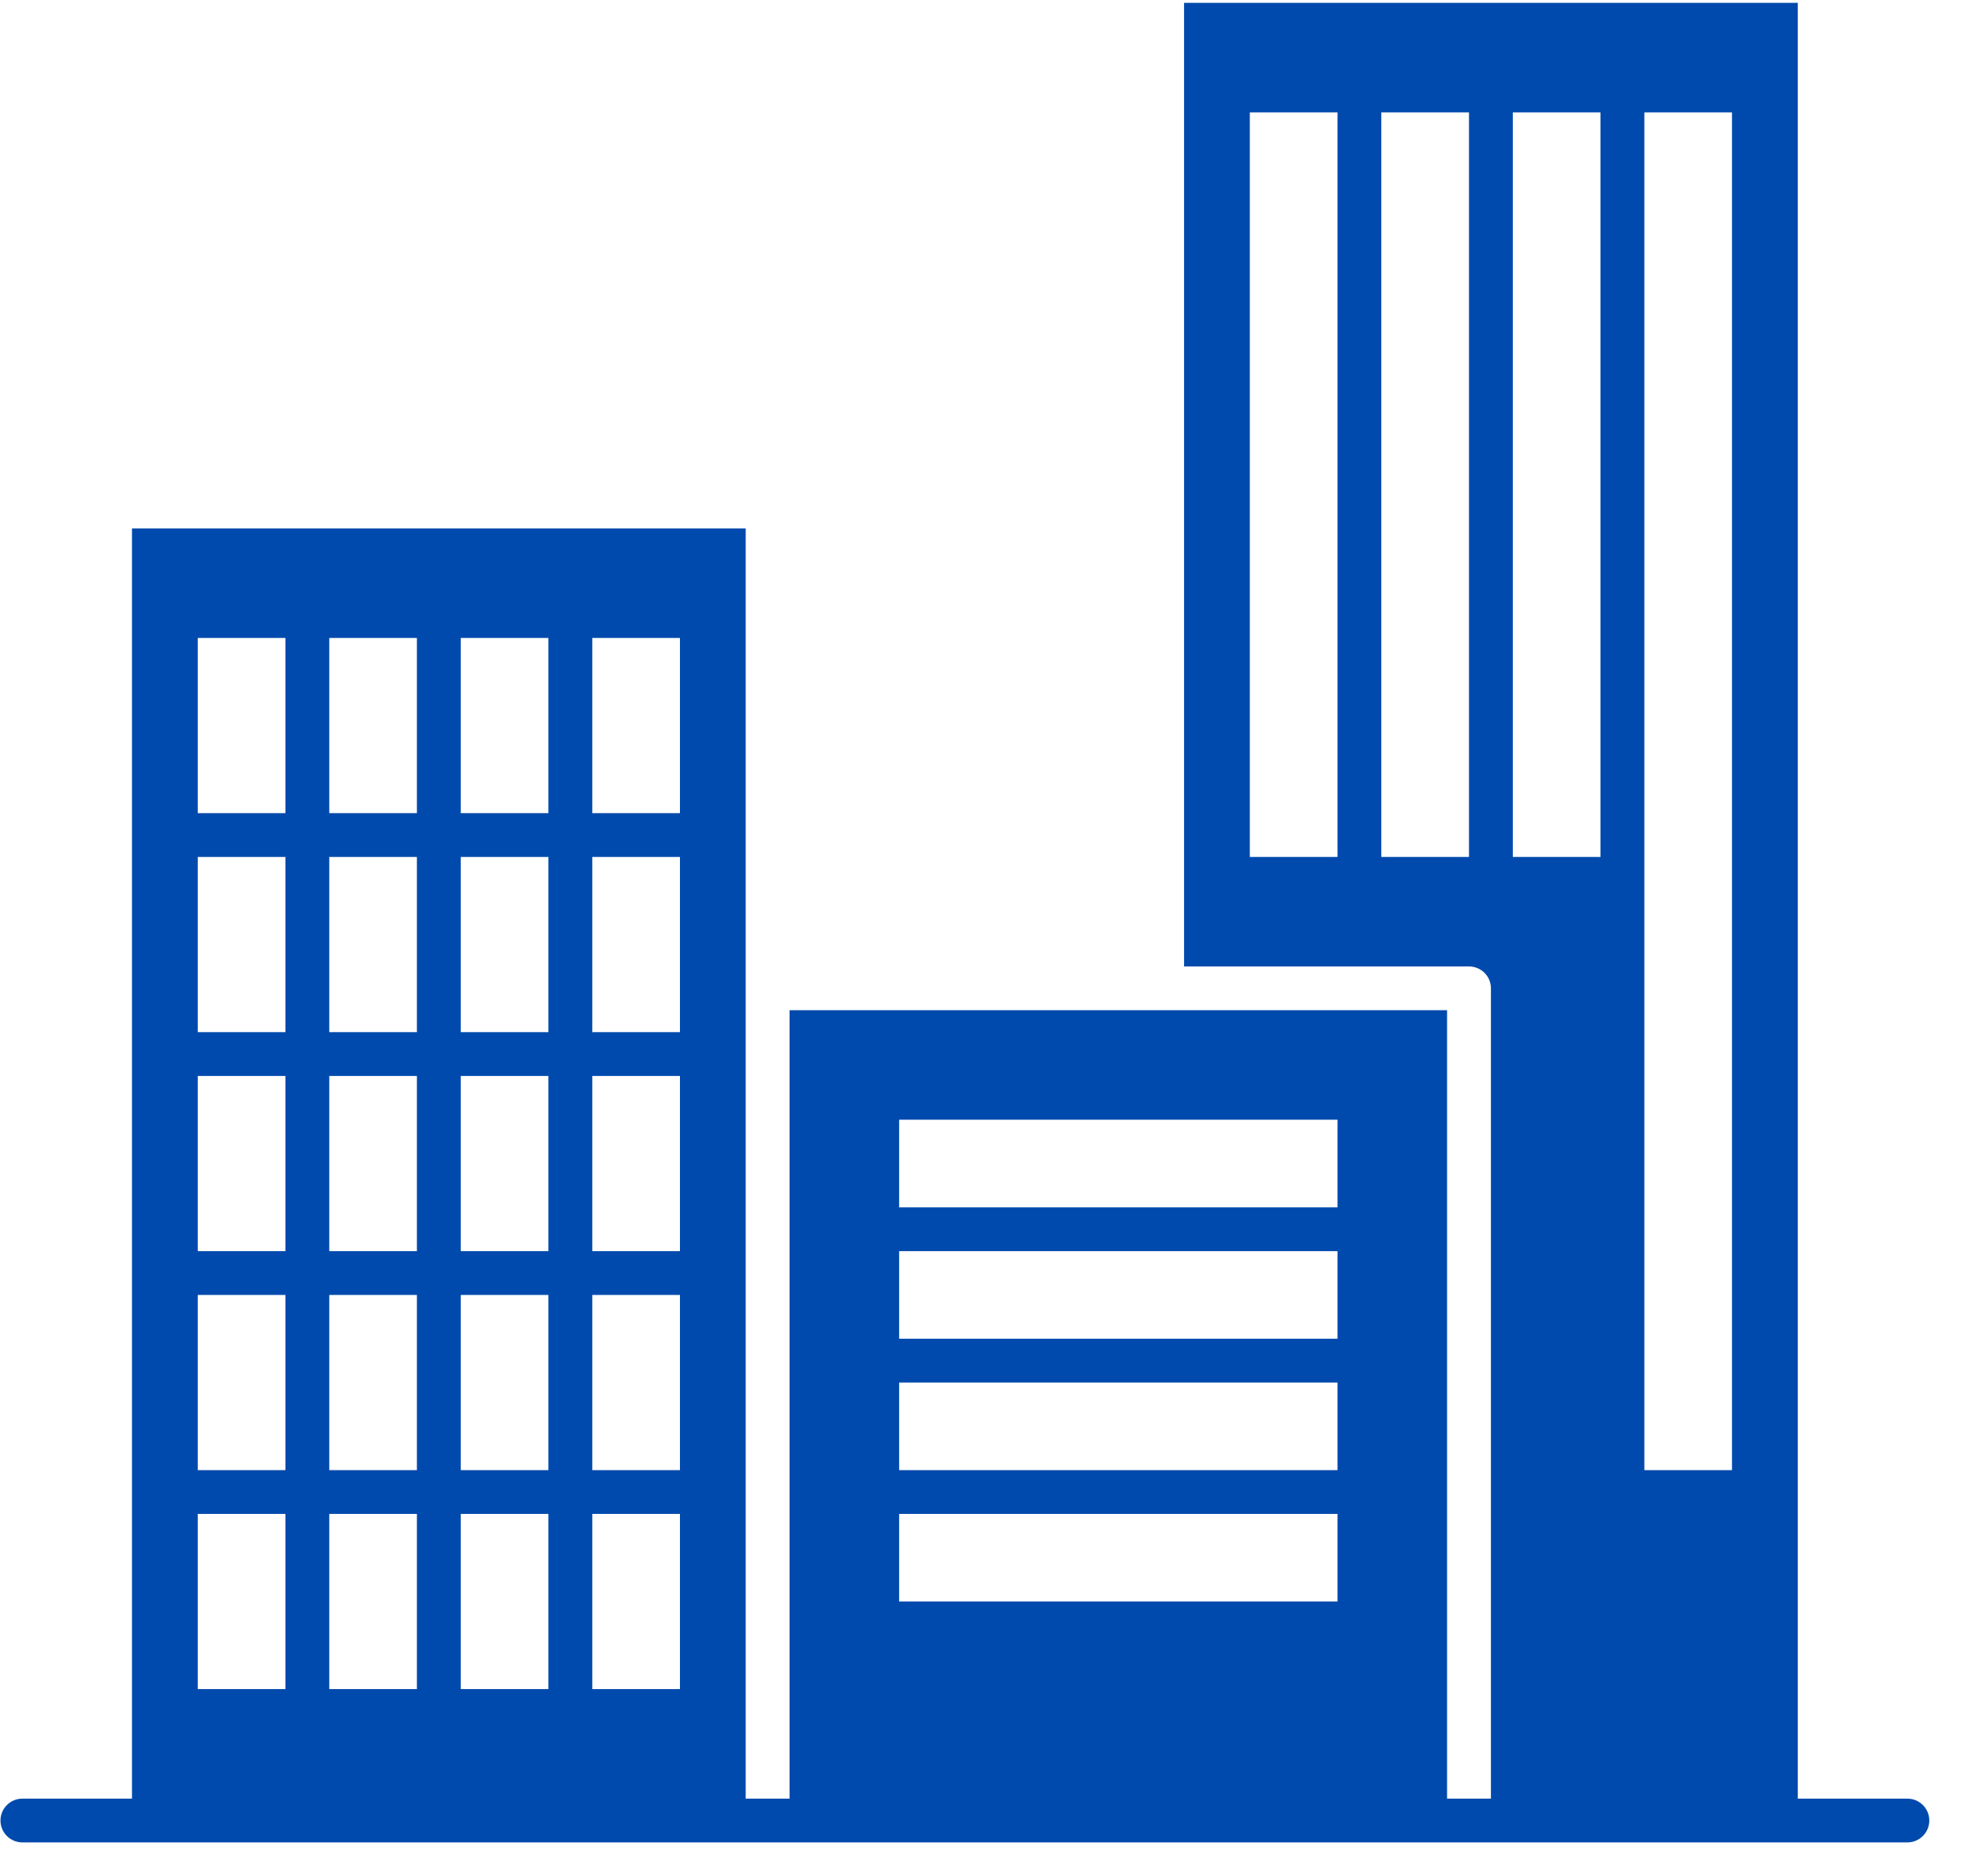 <svg width="41" height="39" viewBox="0 0 41 39" fill="none" xmlns="http://www.w3.org/2000/svg">
<path d="M39.656 37.391H37.378V0.059H24.618V20.091H30.542C30.794 20.091 30.998 20.294 30.998 20.546V37.391H30.086V21.001H16.416V37.391H15.504V10.985H2.744V37.391H0.466C0.214 37.391 0.01 37.594 0.01 37.846C0.01 38.097 0.214 38.301 0.466 38.301H39.656C39.908 38.301 40.112 38.097 40.112 37.846C40.112 37.594 39.908 37.391 39.656 37.391ZM27.808 17.815H25.985V2.336H27.808V17.815ZM30.542 17.815H28.719V2.336H30.542V17.815ZM34.188 2.336H36.01V30.562H34.188V2.336ZM31.453 2.336H33.276V17.815H31.453V2.336ZM18.694 23.277H27.808V25.099H18.694V23.277ZM18.694 26.009H27.808V27.83H18.694V26.009ZM18.694 28.741H27.808V30.562H18.694V28.741ZM18.694 31.472H27.808V33.293H18.694V31.472ZM12.314 13.262H14.137V16.904H12.314V13.262ZM12.314 17.815H14.137V21.457H12.314V17.815ZM12.314 22.367H14.137V26.009H12.314V22.367ZM12.314 26.92H14.137V30.562H12.314V26.92ZM12.314 31.472H14.137V35.114H12.314V31.472ZM9.58 13.262H11.402V16.904H9.58V13.262ZM9.58 17.815H11.402V21.457H9.58V17.815ZM9.58 22.367H11.402V26.009H9.58V22.367ZM9.58 26.92H11.402V30.562H9.58V26.92ZM9.58 31.472H11.402V35.114H9.58V31.472ZM6.846 13.262H8.668V16.904H6.846V13.262ZM6.846 17.815H8.668V21.457H6.846V17.815ZM6.846 22.367H8.668V26.009H6.846V22.367ZM6.846 26.92H8.668V30.562H6.846V26.92ZM6.846 31.472H8.668V35.114H6.846V31.472ZM4.112 13.262H5.934V16.904H4.112V13.262ZM4.112 17.815H5.934V21.457H4.112V17.815ZM4.112 22.367H5.934V26.009H4.112V22.367ZM4.112 26.92H5.934V30.562H4.112V26.92ZM4.112 31.472H5.934V35.114H4.112V31.472Z" fill="#004AAD"/>
</svg>
